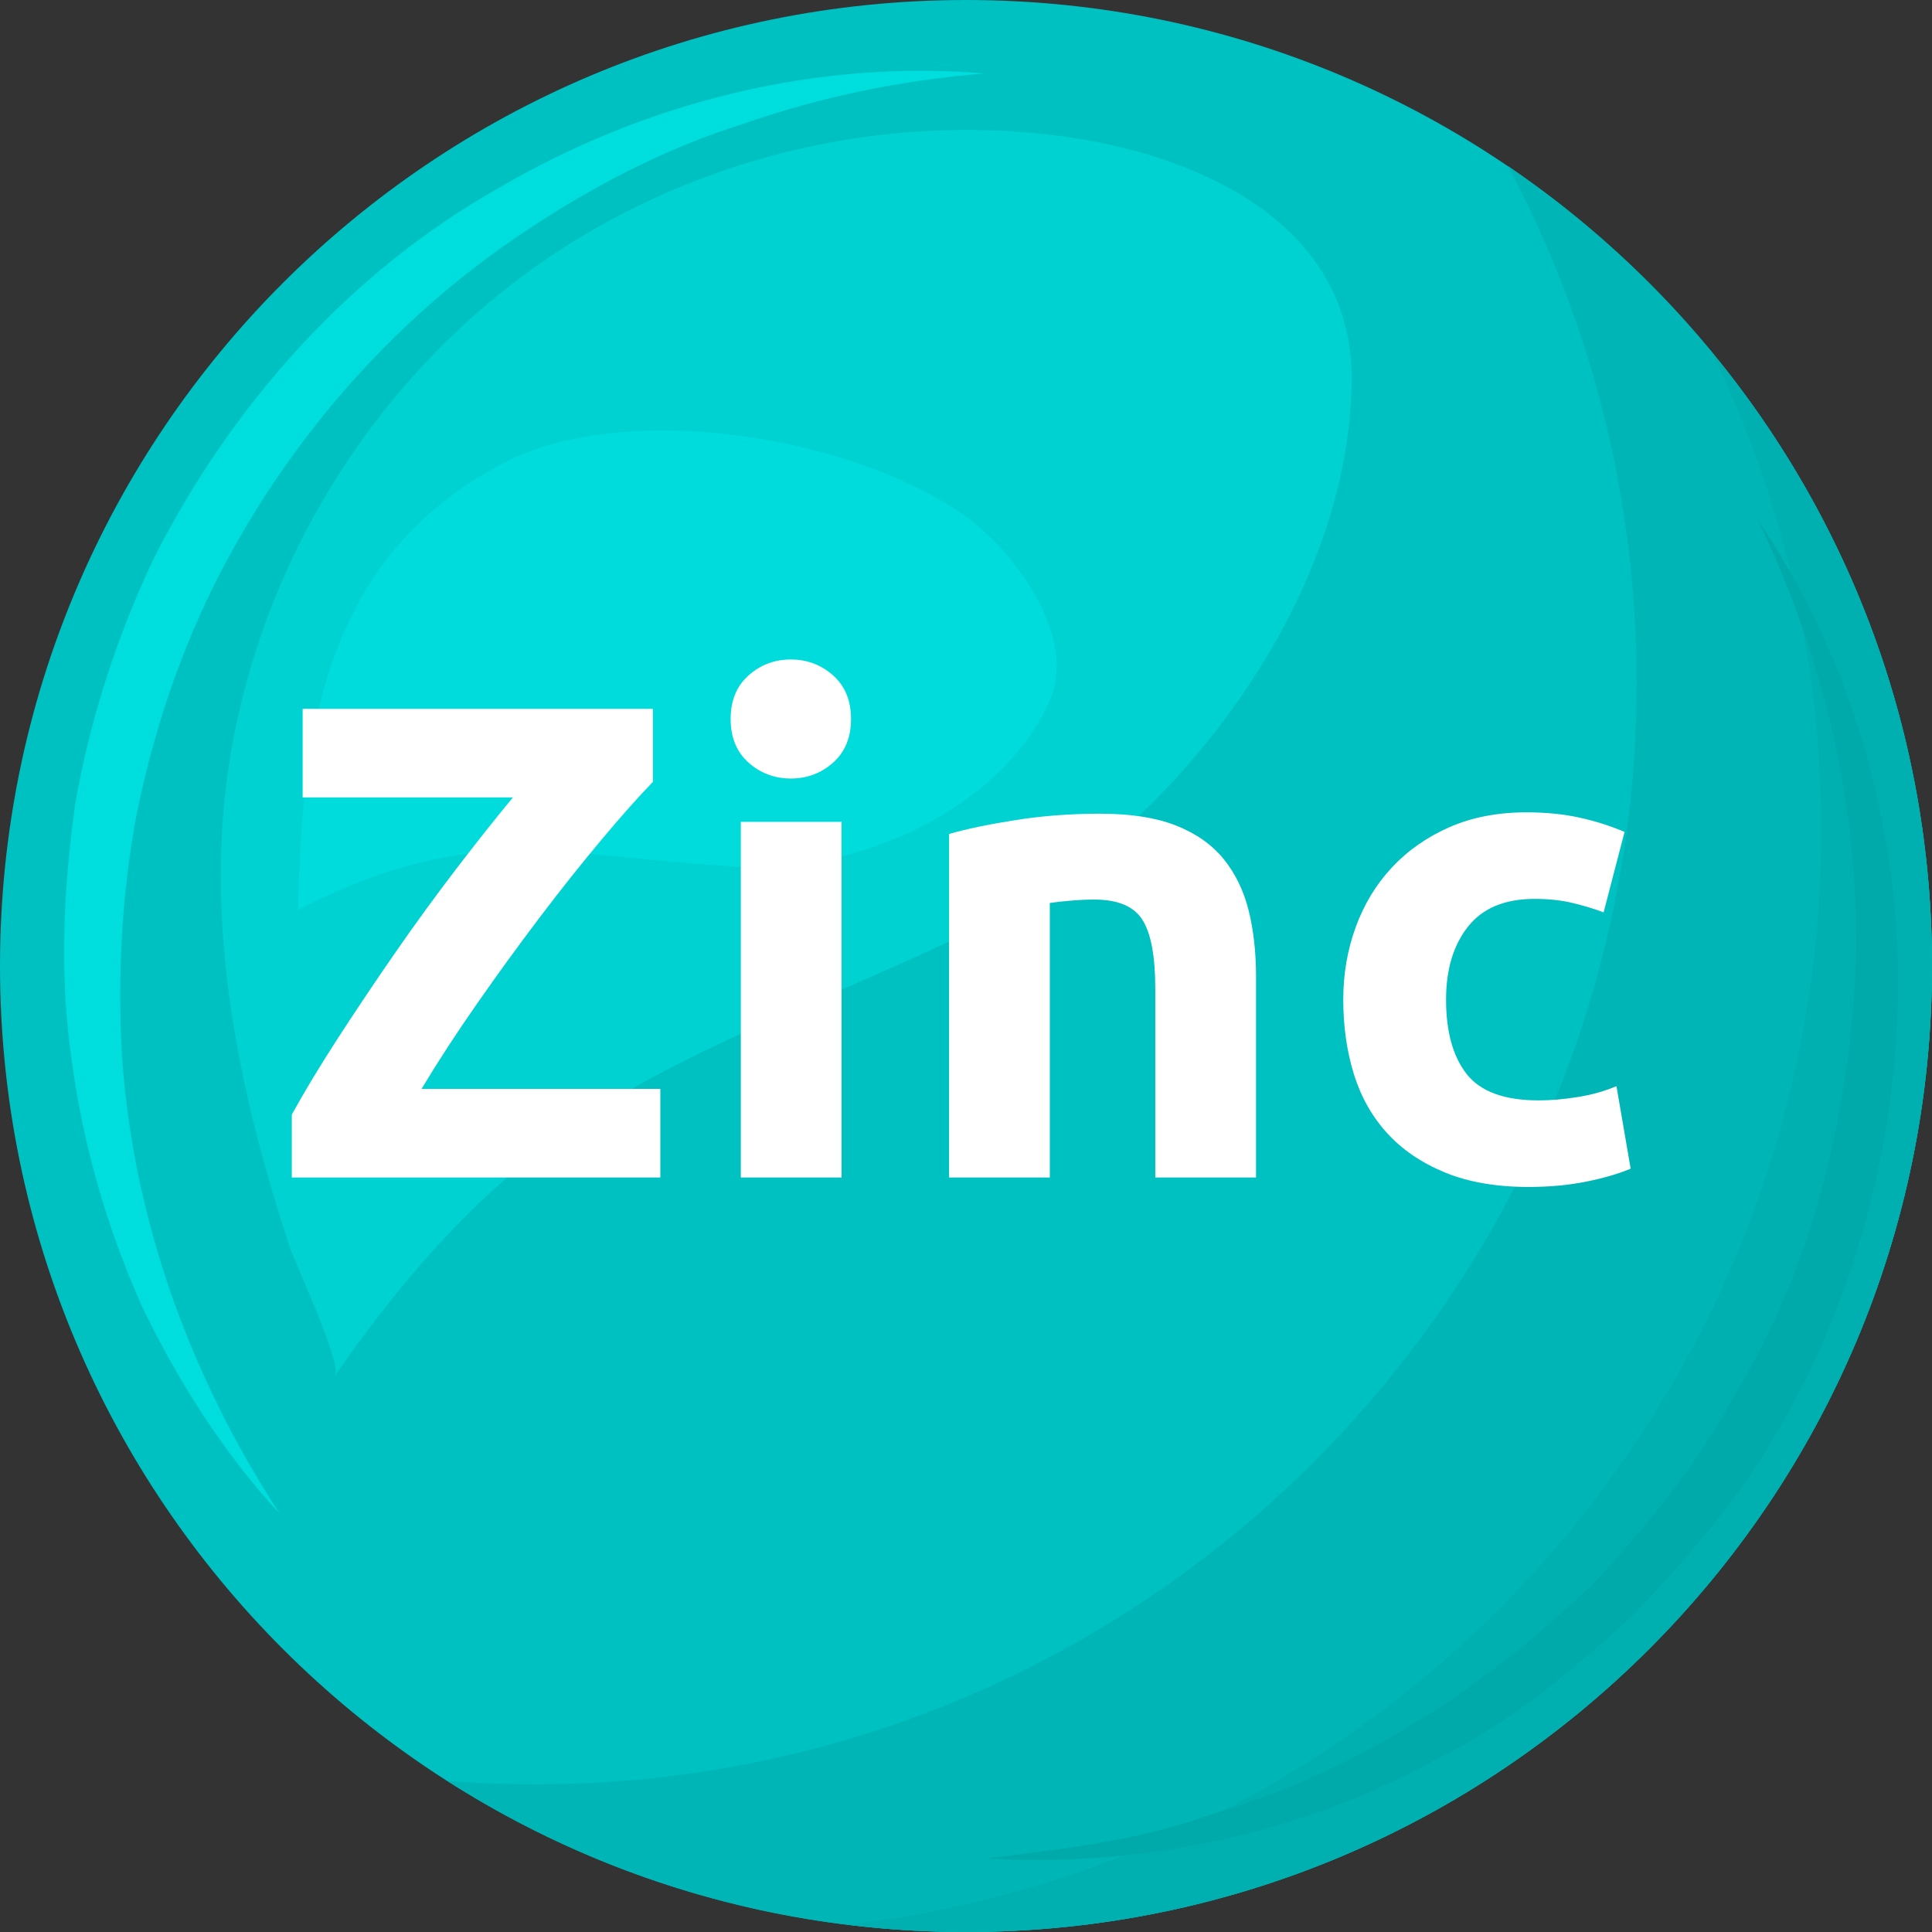<?xml version="1.0" encoding="UTF-8"?><svg xmlns="http://www.w3.org/2000/svg" xmlns:xlink="http://www.w3.org/1999/xlink" height="3259.0" preserveAspectRatio="xMidYMid meet" version="1.0" viewBox="0.0 0.0 3259.0 3259.0" width="3259.0" zoomAndPan="magnify"><rect x="0.0" y="0.0" width="3259.0" height="3259.0" fill="#333333" stroke="none"/><g><g id="change1_1"><path d="M 3259 1629.5 C 3259 2529.449 2529.449 3259 1629.5 3259 C 729.551 3259 0 2529.449 0 1629.5 C 0 729.551 729.551 0 1629.5 0 C 2529.449 0 3259 729.551 3259 1629.5" fill="#00c1c1"/></g><g id="change2_1"><path d="M 471.887 2553.422 C 376.344 2450.199 299.688 2329.281 238.137 2200.648 C 180.383 2070.34 139.996 1931.219 120.945 1788.488 C 100.102 1645.789 106.699 1499.98 126.789 1356.711 C 151.695 1213.91 196.668 1074.84 258.598 943.57 C 388.879 685.012 589.773 458.719 841.598 316.91 C 1089.762 171.422 1380.07 99.871 1660.641 123.988 C 1520.57 135.109 1383.852 163.512 1253.789 208.828 C 1122.48 250.078 999.863 314.148 886.953 389.461 C 660.086 539.641 477.816 751.262 358.414 992.488 C 299.082 1113.609 256.973 1242.559 230.199 1374.969 C 205.516 1507.809 198.07 1644.012 205.668 1779.828 C 223.746 2051.699 318.492 2318.691 471.887 2553.422" fill="#0dd"/></g><g id="change3_1"><path d="M 3259 1629.371 C 3259 2529.359 2529.59 3259 1629.512 3259 C 1307.469 3259 1006.93 3165.582 754.344 3003.949 C 803.242 3008 852.762 3009.871 902.902 3009.871 C 1929.121 3009.871 2760.68 2178.078 2760.68 1151.98 C 2760.68 836.828 2682.199 540.051 2543.609 280.02 C 2975.27 573.371 3259 1068.211 3259 1629.371" fill="#00b5b5"/></g><g id="change4_1"><path d="M 3259 1629.371 C 3259 2529.359 2529.59 3259 1629.512 3259 C 1561.609 3259 1494.648 3254.949 1428.941 3246.539 C 2353.941 3140.352 3072.129 2354.66 3072.129 1401.109 C 3072.129 1112.121 3006.102 838.691 2888.07 594.859 C 3120.102 876.371 3259 1236.68 3259 1629.371" fill="#00b0b0"/></g><g id="change5_1"><path d="M 564.957 2320.539 C 578.035 2301.691 496.773 2128.391 487.617 2100.199 C 458.93 2011.871 433.109 1922.512 413.406 1831.711 C 375.016 1654.801 358.828 1472.16 385.953 1292.449 C 440.57 930.531 655.332 601 966.645 407.762 C 1214.531 253.898 1519.148 188.969 1808.078 232.289 C 2030.039 265.57 2281.879 381.609 2279.988 640.828 C 2277.141 1030.148 1957.141 1413.051 1679.672 1550.211 C 1197.898 1788.391 923.383 1803.941 564.957 2320.539" fill="#00d2d2"/></g><g id="change6_1"><path d="M 502.641 1534.859 C 510.07 1269.211 530.652 943.578 854.039 778.871 C 1054.371 676.828 1424.488 732.531 1619.82 864.738 C 1711.82 927.012 1818.129 1074.648 1770.66 1181.781 C 1686.578 1371.52 1435.262 1471.398 1258.648 1462.66 C 952 1447.5 802.754 1380.051 502.641 1534.859" fill="#00dcdc"/></g><g id="change7_1"><path d="M 2964.988 877.172 C 3113.82 1095.18 3195.07 1360.941 3201.91 1629.75 C 3205.648 1898.219 3138.762 2170.449 3003.77 2405.141 C 2937.398 2523.602 2848.121 2626.711 2755.172 2724.199 C 2655.301 2814.5 2551.93 2903.422 2430.699 2963.48 C 2195.379 3094.559 1923.031 3150.59 1660.641 3135.012 C 1791.41 3119.27 1921.551 3105.012 2044.012 3060.219 C 2168.219 3024.121 2285.988 2968.98 2394.719 2901.27 C 2504.512 2834.711 2603.18 2752.539 2695.039 2664.059 C 2780.859 2569.84 2862.809 2470.98 2923 2358.41 C 3056.828 2140.641 3118.672 1885.148 3130.371 1629.738 C 3138.102 1373.078 3079.828 1113.84 2964.988 877.172" fill="#0aa"/></g><g id="change8_1"><path d="M 1101.352 1318.949 C 1077 1343.988 1048.07 1376.578 1014.629 1416.48 C 981.125 1456.379 946.539 1499.941 910.754 1547.051 C 875.023 1594.27 839.637 1642.859 804.652 1693.059 C 769.664 1743.25 738.449 1791.148 711.066 1836.77 L 1113.871 1836.77 L 1113.871 1986.211 L 492.23 1986.211 L 492.23 1880.109 C 513.555 1841.352 539.566 1798.238 570.379 1750.68 C 601.191 1703.121 633.32 1655.211 666.762 1606.961 C 700.207 1558.711 734.223 1511.949 768.863 1466.672 C 803.449 1421.398 835.578 1380.922 865.246 1345.141 L 510.523 1345.141 L 510.523 1195.699 L 1101.352 1195.699 L 1101.352 1318.949" fill="#fff"/></g><g id="change8_2"><path d="M 1419.602 1986.211 L 1249.641 1986.211 L 1249.641 1386.301 L 1419.602 1386.301 Z M 1435.551 1212.852 C 1435.551 1244.059 1425.43 1268.531 1405.309 1286.48 C 1385.18 1304.32 1361.398 1313.238 1334.02 1313.238 C 1306.641 1313.238 1282.852 1304.32 1262.73 1286.48 C 1242.609 1268.531 1232.488 1244.059 1232.488 1212.852 C 1232.488 1181.641 1242.609 1157.172 1262.73 1139.328 C 1282.852 1121.379 1306.641 1112.461 1334.02 1112.461 C 1361.398 1112.461 1385.18 1121.379 1405.309 1139.328 C 1425.43 1157.172 1435.551 1181.641 1435.551 1212.852" fill="#fff"/></g><g id="change8_3"><path d="M 1600.93 1406.762 C 1629.801 1398.422 1667.078 1390.641 1712.699 1383.441 C 1758.32 1376.121 1806.219 1372.578 1856.41 1372.578 C 1907.352 1372.578 1949.77 1379.211 1983.609 1392.469 C 2017.398 1405.852 2044.211 1424.602 2063.988 1448.949 C 2083.77 1473.301 2097.828 1502.23 2106.238 1535.621 C 2114.578 1569.121 2118.75 1606.391 2118.75 1647.441 L 2118.75 1986.211 L 1948.801 1986.211 L 1948.801 1668.02 C 1948.801 1613.25 1941.59 1574.488 1927.129 1551.621 C 1912.672 1528.871 1885.68 1517.441 1846.121 1517.441 C 1834 1517.441 1821.031 1518.012 1807.359 1519.148 C 1793.699 1520.301 1781.531 1521.551 1770.891 1523.148 L 1770.891 1986.211 L 1600.93 1986.211 L 1600.93 1406.762" fill="#fff"/></g><g id="change8_4"><path d="M 2265.898 1686.199 C 2265.898 1642.859 2272.93 1602.051 2287 1563.629 C 2301.059 1525.211 2321.41 1491.711 2348 1463.238 C 2374.629 1434.66 2406.93 1412.141 2444.949 1395.328 C 2482.969 1378.641 2526.359 1370.289 2575.012 1370.289 C 2606.961 1370.289 2636.23 1373.148 2662.82 1378.859 C 2689.461 1384.578 2715.289 1392.699 2740.391 1403.328 L 2705.059 1539.051 C 2689.051 1532.988 2671.559 1527.73 2652.578 1523.148 C 2633.551 1518.578 2612.281 1516.289 2588.672 1516.289 C 2538.48 1516.289 2501.031 1531.84 2476.328 1563.059 C 2451.641 1594.27 2439.289 1635.32 2439.289 1686.199 C 2439.289 1740.281 2450.84 1782.012 2474.051 1811.73 C 2497.262 1841.352 2537.73 1856.211 2595.531 1856.211 C 2616.051 1856.211 2638.121 1854.27 2661.672 1850.488 C 2685.281 1846.719 2706.949 1840.551 2726.73 1832.199 L 2750.68 1971.352 C 2730.898 1979.809 2706.211 1987.012 2676.539 1993.07 C 2646.871 1999.129 2614.172 2002.219 2578.441 2002.219 C 2523.672 2002.219 2476.512 1993.98 2437 1977.629 C 2397.449 1961.281 2364.922 1939.102 2339.48 1910.98 C 2313.98 1882.852 2295.34 1849.578 2283.57 1811.16 C 2271.789 1772.75 2265.898 1731.129 2265.898 1686.199" fill="#fff"/></g></g></svg>